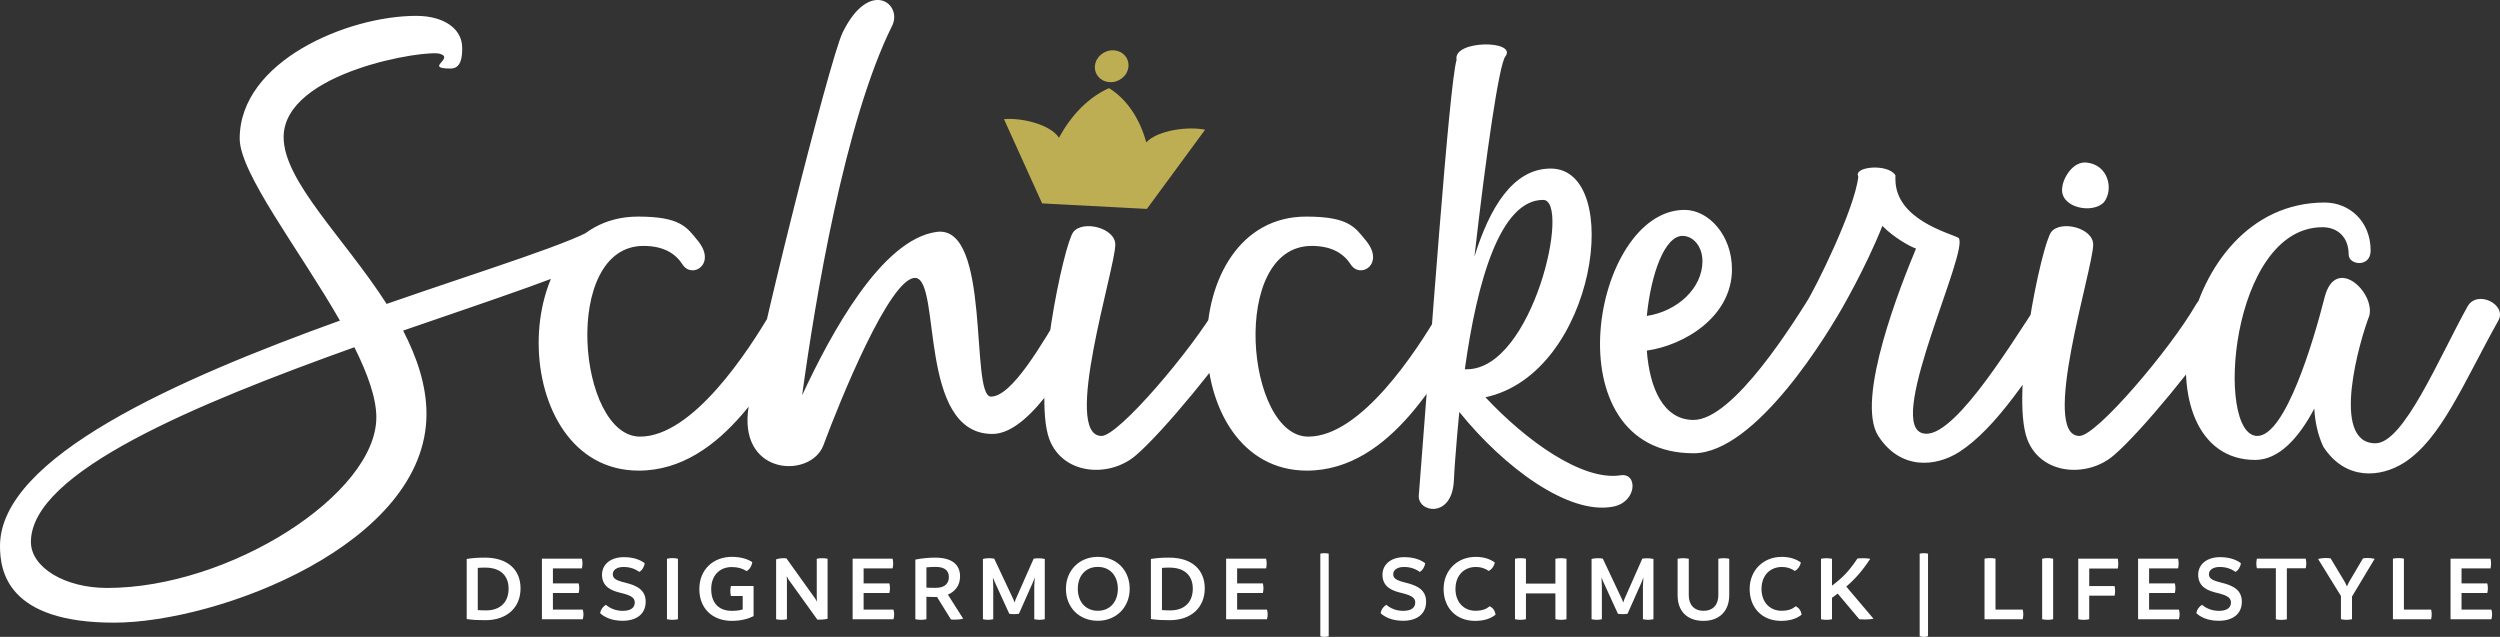<?xml version="1.0" encoding="utf-8"?>
<!-- Generator: Adobe Illustrator 16.0.0, SVG Export Plug-In . SVG Version: 6.00 Build 0)  -->
<!DOCTYPE svg PUBLIC "-//W3C//DTD SVG 1.1//EN" "http://www.w3.org/Graphics/SVG/1.1/DTD/svg11.dtd">
<svg version="1.1" id="Ebene_1" xmlns="http://www.w3.org/2000/svg" xmlns:xlink="http://www.w3.org/1999/xlink" x="0px" y="0px"
	 width="141.348px" height="36.009px" viewBox="0 0 141.348 36.009" enable-background="new 0 0 141.348 36.009"
	 xml:space="preserve">
<rect x="0" y="0" width="141.348" height="36.009" fill="#333333" stroke="none"/>
<g>
	<defs>
		<rect id="SVGID_1_" y="0" width="141.348" height="36.009"/>
	</defs>
	<clipPath id="SVGID_2_">
		<use xlink:href="#SVGID_1_"  overflow="visible"/>
	</clipPath>
	<path clip-path="url(#SVGID_2_)" fill="#FFFFFF" d="M139.509,17.334c-1.631,2.941-3.61,7.729-5.203,7.729
		c-2.602,0-0.854-5.919-0.35-7.202c0.35-1.32-1.902-3.468-2.523-1.055c-0.621,2.45-2.213,7.841-3.806,7.841
		c-2.407,0-1.554-11.801,3.689-11.801c0.814,0,1.476,0.528,1.476,1.546c0,0.604,1.242,0.754,1.242-0.226
		c0-1.659-1.204-2.715-2.602-2.715c-8.504,0-10.522,14.553-3.922,14.553c1.358,0,2.485-1.282,3.339-2.903
		c0.04,0.754,0.194,1.47,0.505,2.148c1.243,1.924,3.223,1.772,4.582,0.905c2.097-1.357,3.34-4.486,5.319-8.03
		C141.761,17.22,140.052,16.354,139.509,17.334 M119.513,25.742c1.553-1.32,4.892-5.43,6.213-7.465
		c0.932-1.433-0.816-2.375-1.592-1.018c-1.438,2.488-5.592,7.389-6.563,7.389c-2.253,0,0.776-9.462,0.776-10.82
		c0-0.943-1.824-1.395-2.368-0.717c-0.543,0.679-2.33,9.124-1.359,11.726C115.396,26.872,118.037,27.023,119.513,25.742
		 M115.281,17.07c-1.825,2.79-5.087,8.105-6.679,7.389c-1.864-0.83,2.756-10.33,2.136-11.009c-0.583-0.301-3.573-1.056-3.573-3.318
		V9.907c-0.427-0.679-2.407-0.491-2.097,0.075c-0.193,1.81-2.407,6.295-2.988,7.2c-0.699,1.056,0.97,1.999,1.63,0.981
		c0.389-0.604,1.825-3.129,2.718-5.392c0.621,0.641,1.554,1.169,1.902,1.282c-0.814,1.96-3.455,8.521-2.135,10.594
		c1.242,1.922,3.223,1.772,4.582,0.905c2.097-1.357,3.96-4.299,6.212-7.654C117.844,16.618,116.445,15.298,115.281,17.07
		 M95.129,13.337c0.583,0,1.126,0.566,1.126,1.434c0,1.507-1.398,2.827-3.145,3.091C93.343,15.487,94.119,13.337,95.129,13.337
		 M102.701,16.166c-1.282,2.111-4.698,7.577-6.951,7.577c-1.708,0-2.485-1.81-2.64-3.92c2.135-0.303,4.814-1.924,4.814-4.6
		c0-1.923-1.32-3.356-2.68-3.356c-5.241,0-7.61,13.76,0.505,13.76c3.534,0,7.649-6.823,8.62-8.595
		C105.068,15.788,103.594,14.657,102.701,16.166 M87.247,11.302c1.592,0-0.582,9.575-4.311,9.575H82.82
		C83.52,15.826,84.839,11.302,87.247,11.302 M91.635,26.872c-2.175,0.34-5.358-1.96-7.649-4.411
		c6.291-1.356,7.843-12.931,3.689-12.931c-2.137,0-3.456,2.225-4.312,4.977C84.024,8.7,84.762,3.611,85.111,3.196
		c0.699-0.942-2.99-0.942-2.757,0.189c-0.427,1.432-1.475,16.287-2.136,24.618c-0.078,0.981,1.864,1.32,1.98-0.791
		c0.039-0.83,0.116-1.734,0.194-2.677l0.116-1.244c2.523,3.13,6.174,5.843,8.697,5.354C92.566,28.38,92.605,26.721,91.635,26.872
		 M73.891,26.608c4.853,0,7.648-5.73,9.163-8.067c0.505-0.792-0.971-2.111-1.67-0.905c-1.281,2.188-4.426,7.05-7.416,7.05
		c-3.534,0-4.465-10.782,0.194-10.782c1.164,0,1.825,0.452,2.213,1.056c0.544,0.829,1.941-0.038,0.854-1.357
		c-0.621-0.755-0.971-1.357-3.379-1.357C66.318,12.245,66.396,26.608,73.891,26.608 M64.223,25.742
		c1.553-1.32,4.893-5.43,6.213-7.465c0.931-1.433-0.816-2.375-1.593-1.018c-1.436,2.488-5.591,7.389-6.562,7.389
		c-2.251,0,0.777-9.462,0.777-10.82c0-0.943-1.825-1.395-2.369-0.717c-0.543,0.679-2.329,9.124-1.358,11.726
		C60.107,26.872,62.747,27.023,64.223,25.742 M45.352,22.348c0.737-5.392,2.407-15.495,5.086-20.886
		c0.621-1.245-1.282-2.715-2.796,0.376c-0.737,1.508-5.086,18.812-5.358,21.49c-0.349,3.581,3.572,3.694,4.271,1.847
		c0.893-2.412,3.767-9.539,5.203-9.462c1.476,0.113,0.116,8.822,4.35,8.822c2.291,0,4.698-4.712,5.785-6.371
		c0.815-1.207-1.087-1.886-1.631-0.981c-1.398,2.376-3.067,5.241-4.232,5.241c-1.204,0,0.039-9.726-3.068-9.313
		C49.856,13.526,46.982,18.841,45.352,22.348 M36.111,26.608c4.853,0,7.648-5.73,9.163-8.067c0.505-0.792-0.97-2.111-1.669-0.905
		c-1.282,2.188-4.427,7.05-7.417,7.05c-3.533,0-4.465-10.782,0.194-10.782c1.165,0,1.826,0.452,2.213,1.056
		c0.544,0.829,1.942-0.038,0.854-1.357c-0.621-0.755-0.971-1.357-3.378-1.357C28.539,12.245,28.617,26.608,36.111,26.608
		 M21.278,23.592c0,4.335-8.271,9.65-15.22,9.65c-2.407,0-4.31-1.168-4.31-2.601c0-3.958,9.357-7.804,18.289-11.009
		C20.773,21.104,21.278,22.499,21.278,23.592 M33.858,12.772c-1.281,0.905-6.251,2.414-11.998,4.411
		c-2.369-3.694-5.824-6.937-5.824-9.425c0-3.732,8.153-4.977,8.853-4.712c0.815,0.264-0.932,0.829,0.583,0.829
		c0.621,0,0.66-0.679,0.66-1.168c0-1.094-1.049-1.81-2.601-1.81c-3.883,0-9.979,2.563-9.979,6.937c0,1.961,3.378,6.296,5.668,10.292
		C10.018,21.444,0,25.854,0,30.869c0,1.432,0.427,4.335,6.446,4.335c5.902,0,17.667-4.449,17.667-11.801
		c0-1.621-0.543-3.204-1.32-4.712c5.126-1.772,9.747-3.279,11.959-4.449C35.917,13.677,34.596,12.245,33.858,12.772"/>
	<path clip-path="url(#SVGID_2_)" fill="#FFFFFF" d="M118.969,11.415c0.544-0.716,0.233-2.111-1.009-2.225
		c-0.777-0.075-1.32,0.905-1.359,1.395C116.406,11.754,118.348,12.131,118.969,11.415"/>
	<path clip-path="url(#SVGID_2_)" fill="#BDAE54" d="M63.799,3.794c0.061-0.497-0.313-0.922-0.834-0.949s-0.995,0.354-1.055,0.85
		c-0.061,0.498,0.312,0.922,0.834,0.95C63.266,4.672,63.738,4.292,63.799,3.794 M68.135,7.334c-0.967-0.2-2.674,0.026-3.327,0.714
		c0.001,0,0.001,0,0.001,0.001c0-0.001-0.001-0.001-0.001-0.001c-0.371-1.363-1.117-2.458-2.106-3.065
		c-1.124,0.496-2.128,1.5-2.827,2.807c-0.476-0.748-2.106-1.148-3.11-1.052l2.11,4.661l0.046,0.101l1.538,0.081l2.847,0.149
		l1.54,0.081l0.069-0.095L68.135,7.334z"/>
	<path clip-path="url(#SVGID_2_)" fill="#FFFFFF" d="M140.861,34.468h-1.688v-0.939h1.457c0.021-0.096,0.032-0.182,0.032-0.271
		c0-0.092-0.011-0.182-0.032-0.272h-1.457v-0.849h1.639c0.021-0.091,0.032-0.177,0.032-0.272c0-0.091-0.011-0.192-0.032-0.277h-2.26
		v3.426h2.309c0.028-0.09,0.039-0.187,0.039-0.282C140.9,34.644,140.89,34.553,140.861,34.468 M137.454,34.468h-1.539v-2.882
		c-0.104-0.021-0.209-0.032-0.313-0.032s-0.204,0.011-0.308,0.032v3.426h2.16c0.021-0.096,0.032-0.191,0.032-0.277
		C137.486,34.644,137.476,34.559,137.454,34.468 M134.26,31.596c-0.12-0.026-0.247-0.047-0.379-0.047
		c-0.093,0-0.192,0.005-0.28,0.021l-0.803,1.362l-0.104,0.224l-0.104-0.224l-0.818-1.362c-0.083-0.01-0.193-0.021-0.286-0.021
		c-0.148,0-0.285,0.021-0.424,0.054l1.293,2.092v1.317c0.109,0.021,0.208,0.032,0.313,0.032s0.209-0.011,0.313-0.032v-1.285
		L134.26,31.596z M130.396,31.858c0-0.09-0.012-0.181-0.033-0.271h-2.76c-0.021,0.091-0.032,0.182-0.032,0.271
		c0,0.092,0.011,0.182,0.032,0.272h1.072v2.888c0.104,0.016,0.209,0.031,0.309,0.031c0.109,0,0.208-0.016,0.313-0.031V32.13h1.066
		C130.385,32.035,130.396,31.95,130.396,31.858 M125.449,35.098c0.802,0,1.308-0.396,1.303-1.089
		c-0.006-0.629-0.456-0.897-1.144-1.063c-0.604-0.144-0.715-0.267-0.715-0.491c0-0.224,0.227-0.399,0.605-0.399
		c0.396,0,0.676,0.123,0.896,0.277c0.165-0.091,0.285-0.304,0.303-0.491c-0.227-0.171-0.594-0.341-1.177-0.341
		c-0.747,0-1.236,0.405-1.236,0.997c0.006,0.679,0.522,0.902,1.088,1.03c0.654,0.154,0.764,0.321,0.764,0.544
		c0,0.273-0.209,0.465-0.681,0.465c-0.401,0-0.731-0.149-0.951-0.342c-0.159,0.091-0.286,0.257-0.324,0.476
		C124.389,34.863,124.784,35.098,125.449,35.098 M123.195,34.468h-1.687v-0.939h1.456c0.021-0.096,0.033-0.182,0.033-0.271
		c0-0.092-0.012-0.182-0.033-0.272h-1.456v-0.849h1.638c0.021-0.091,0.033-0.177,0.033-0.272c0-0.091-0.012-0.192-0.033-0.277h-2.26
		v3.426h2.309c0.027-0.09,0.038-0.187,0.038-0.282C123.233,34.644,123.223,34.553,123.195,34.468 M119.738,32.141
		c0.022-0.09,0.027-0.187,0.027-0.277s-0.005-0.187-0.027-0.277h-2.236v3.426c0.104,0.021,0.209,0.032,0.308,0.032
		c0.11,0,0.209-0.011,0.313-0.032v-1.334h1.434c0.021-0.09,0.028-0.182,0.028-0.271c0-0.092-0.007-0.182-0.028-0.272h-1.434v-0.993
		H119.738z M115.781,35.044c0.104,0,0.203-0.011,0.302-0.032v-3.421c-0.104-0.026-0.209-0.037-0.313-0.037
		c-0.099,0-0.203,0.011-0.308,0.037v3.421C115.572,35.034,115.671,35.044,115.781,35.044 M114.363,34.468h-1.539v-2.882
		c-0.104-0.021-0.209-0.032-0.313-0.032s-0.203,0.011-0.308,0.032v3.426h2.16c0.021-0.096,0.033-0.191,0.033-0.277
		C114.396,34.644,114.385,34.559,114.363,34.468 M108.537,35.973c0.137,0.049,0.341,0.049,0.472,0v-4.67
		c-0.131-0.032-0.324-0.037-0.472,0V35.973z M104.387,33.166c0.522-0.453,0.94-0.934,1.357-1.574
		c-0.159-0.026-0.313-0.031-0.412-0.031c-0.088,0-0.214,0.005-0.313,0.016c-0.45,0.672-0.797,1.057-1.44,1.536v-1.521
		c-0.104-0.021-0.214-0.031-0.318-0.031s-0.203,0.01-0.303,0.031v3.421c0.11,0.021,0.209,0.032,0.309,0.032
		c0.109,0,0.214-0.011,0.313-0.032v-1.216c0.116-0.081,0.22-0.161,0.324-0.235l1.221,1.451c0.077,0.006,0.23,0.011,0.319,0.011
		c0.192,0,0.356-0.016,0.483-0.042L104.387,33.166z M100.704,35.104c0.604,0,0.951-0.182,1.16-0.353
		c-0.045-0.23-0.132-0.363-0.33-0.476c-0.187,0.15-0.401,0.257-0.813,0.257c-0.638,0-1.127-0.47-1.127-1.232
		c0-0.774,0.489-1.244,1.154-1.244c0.286,0,0.506,0.074,0.731,0.225c0.176-0.092,0.308-0.295,0.34-0.476
		c-0.241-0.181-0.593-0.32-1.082-0.32c-1.039,0-1.813,0.758-1.813,1.815C98.924,34.362,99.626,35.104,100.704,35.104 M96.313,35.104
		c0.863,0,1.457-0.518,1.457-1.457v-2.056c-0.104-0.021-0.209-0.031-0.308-0.031c-0.104,0-0.204,0.01-0.309,0.031v2.061
		c0,0.528-0.286,0.881-0.835,0.881c-0.545,0-0.836-0.353-0.836-0.881v-2.061c-0.109-0.021-0.214-0.031-0.318-0.031
		s-0.209,0.01-0.313,0.031v2.065C94.851,34.608,95.443,35.104,96.313,35.104 M93.151,31.565c-0.126,0-0.197,0.005-0.297,0.021
		l-1.021,2.311l-0.056,0.171l-0.065-0.171l-1.089-2.311c-0.104-0.021-0.203-0.026-0.302-0.026c-0.143,0-0.247,0.021-0.335,0.043
		v3.409c0.109,0.021,0.192,0.032,0.291,0.032c0.088,0,0.192-0.011,0.292-0.032v-1.873l-0.023-0.49l0.1,0.24l0.83,1.813
		c0.109,0.017,0.192,0.021,0.27,0.021c0.082,0,0.171-0.005,0.274-0.021l0.803-1.804l0.093-0.256l-0.026,0.496v1.873
		c0.115,0.021,0.203,0.032,0.302,0.032c0.094,0,0.181-0.011,0.292-0.032v-3.409C93.366,31.576,93.262,31.565,93.151,31.565
		 M88.254,31.56c-0.104,0-0.203,0.01-0.313,0.031v1.404h-1.665v-1.404c-0.104-0.026-0.214-0.031-0.324-0.031
		c-0.099,0-0.198,0.005-0.296,0.031v3.421c0.109,0.021,0.209,0.032,0.307,0.032c0.104,0,0.209-0.011,0.313-0.032V33.55h1.665v1.462
		c0.117,0.021,0.227,0.032,0.331,0.032s0.197-0.011,0.296-0.032v-3.421C88.463,31.57,88.358,31.56,88.254,31.56 M83.401,35.104
		c0.604,0,0.951-0.182,1.159-0.353c-0.043-0.23-0.131-0.363-0.329-0.476c-0.188,0.15-0.401,0.257-0.813,0.257
		c-0.638,0-1.127-0.47-1.127-1.232c0-0.774,0.489-1.244,1.154-1.244c0.285,0,0.505,0.074,0.73,0.225
		c0.177-0.092,0.308-0.295,0.342-0.476c-0.243-0.181-0.594-0.32-1.084-0.32c-1.038,0-1.813,0.758-1.813,1.815
		C81.62,34.362,82.324,35.104,83.401,35.104 M79.328,35.098c0.803,0,1.308-0.396,1.303-1.089c-0.006-0.629-0.456-0.897-1.144-1.063
		c-0.604-0.144-0.714-0.267-0.714-0.491c0-0.224,0.226-0.399,0.604-0.399c0.396,0,0.677,0.123,0.896,0.277
		c0.166-0.091,0.286-0.304,0.303-0.491c-0.226-0.171-0.594-0.341-1.176-0.341c-0.749,0-1.237,0.405-1.237,0.997
		c0.006,0.679,0.522,0.902,1.088,1.03c0.654,0.154,0.765,0.321,0.765,0.544c0,0.273-0.209,0.465-0.682,0.465
		c-0.401,0-0.731-0.149-0.951-0.342c-0.159,0.091-0.286,0.257-0.324,0.476C78.268,34.863,78.664,35.098,79.328,35.098 M74.65,35.973
		c0.138,0.049,0.341,0.049,0.474,0v-4.67c-0.133-0.032-0.324-0.037-0.474,0V35.973z M71.633,34.468h-1.687v-0.939h1.456
		c0.021-0.096,0.033-0.182,0.033-0.271c0-0.092-0.012-0.182-0.033-0.272h-1.456v-0.849h1.638c0.021-0.091,0.033-0.177,0.033-0.272
		c0-0.091-0.012-0.192-0.033-0.277h-2.26v3.426h2.309c0.028-0.09,0.039-0.187,0.039-0.282
		C71.672,34.644,71.661,34.553,71.633,34.468 M66.17,34.511c-0.176,0-0.33-0.005-0.473-0.017v-2.386
		c0.16-0.016,0.292-0.016,0.424-0.016c0.885,0,1.319,0.48,1.319,1.19C67.439,34.015,67,34.511,66.17,34.511 M66.104,31.528
		c-0.418,0-0.688,0.021-1.033,0.075v3.399c0.368,0.053,0.666,0.063,1.066,0.063c1.208,0,1.979-0.715,1.979-1.799
		C68.116,32.227,67.407,31.528,66.104,31.528 M62.07,34.533c-0.687,0-1.132-0.508-1.132-1.239c0-0.746,0.445-1.242,1.132-1.242
		c0.686,0,1.132,0.496,1.132,1.242C63.202,34.025,62.756,34.533,62.07,34.533 M62.07,35.098c1.049,0,1.802-0.773,1.802-1.805
		c0-1.066-0.753-1.809-1.802-1.809c-1.05,0-1.803,0.769-1.803,1.809C60.267,34.351,61.02,35.098,62.07,35.098 M58.739,31.565
		c-0.127,0-0.198,0.005-0.297,0.021l-1.022,2.311l-0.054,0.171l-0.066-0.171l-1.088-2.311c-0.104-0.021-0.204-0.026-0.303-0.026
		c-0.143,0-0.247,0.021-0.335,0.043v3.409c0.109,0.021,0.192,0.032,0.291,0.032c0.089,0,0.193-0.011,0.292-0.032v-1.873l-0.021-0.49
		l0.098,0.24l0.83,1.813c0.109,0.017,0.192,0.021,0.27,0.021c0.083,0,0.17-0.005,0.275-0.021l0.802-1.804l0.094-0.256l-0.028,0.496
		v1.873c0.116,0.021,0.203,0.032,0.303,0.032c0.093,0,0.182-0.011,0.291-0.032v-3.409C58.953,31.576,58.849,31.565,58.739,31.565
		 M52.379,33.225v-1.147c0.17-0.017,0.347-0.026,0.528-0.026c0.505,0,0.741,0.213,0.741,0.57c0,0.347-0.208,0.614-0.736,0.614
		C52.742,33.236,52.56,33.236,52.379,33.225 M53.594,33.62c0.406-0.176,0.687-0.518,0.687-1.03c0-0.64-0.424-1.062-1.402-1.062
		c-0.374,0-0.802,0.042-1.126,0.111v3.373c0.109,0.021,0.209,0.032,0.313,0.032c0.109,0,0.208-0.011,0.313-0.032v-1.271
		c0.176,0.012,0.352,0.012,0.518,0.012h0.082l0.787,1.27c0.054,0.011,0.137,0.011,0.197,0.011c0.181,0,0.358-0.016,0.495-0.053
		L53.594,33.62z M50.516,34.468h-1.688v-0.939h1.457c0.021-0.096,0.033-0.182,0.033-0.271c0-0.092-0.012-0.182-0.033-0.272h-1.457
		v-0.849h1.638c0.021-0.091,0.034-0.177,0.034-0.272c0-0.091-0.012-0.192-0.034-0.277h-2.259v3.426h2.309
		c0.027-0.09,0.039-0.187,0.039-0.282C50.554,34.644,50.543,34.553,50.516,34.468 M46.482,31.56c-0.11,0-0.188,0.01-0.303,0.031
		v2.184l0.011,0.24l-0.099-0.172l-1.627-2.273c-0.203-0.031-0.451,0.006-0.583,0.055v3.388c0.115,0.021,0.204,0.032,0.303,0.032
		c0.104,0,0.198-0.011,0.308-0.032v-2.22l-0.011-0.214l0.099,0.182l1.633,2.273c0.181,0.006,0.396-0.005,0.578-0.048v-3.395
		C46.685,31.57,46.586,31.56,46.482,31.56 M41.326,33.134c-0.023,0.096-0.034,0.187-0.034,0.277c0,0.097,0.011,0.187,0.034,0.288
		h0.665v0.758c-0.154,0.049-0.352,0.08-0.61,0.08c-0.786,0-1.17-0.491-1.17-1.232c0-0.801,0.51-1.244,1.159-1.244
		c0.358,0,0.61,0.08,0.841,0.229c0.187-0.106,0.292-0.298,0.324-0.506c-0.235-0.16-0.621-0.3-1.159-0.3
		c-1.033,0-1.836,0.704-1.836,1.825c0,1.109,0.759,1.794,1.836,1.794c0.544,0,0.945-0.123,1.231-0.268v-1.702H41.326z
		 M38.028,35.044c0.104,0,0.203-0.011,0.303-0.032v-3.421c-0.104-0.026-0.209-0.037-0.313-0.037c-0.099,0-0.203,0.011-0.308,0.037
		v3.421C37.819,35.034,37.918,35.044,38.028,35.044 M35.203,35.098c0.802,0,1.308-0.396,1.303-1.089
		c-0.006-0.629-0.457-0.897-1.144-1.063c-0.604-0.144-0.715-0.267-0.715-0.491c0-0.224,0.226-0.399,0.604-0.399
		c0.396,0,0.676,0.123,0.896,0.277c0.166-0.091,0.286-0.304,0.303-0.491c-0.226-0.171-0.594-0.341-1.176-0.341
		c-0.748,0-1.237,0.405-1.237,0.997c0.006,0.679,0.522,0.902,1.088,1.03c0.655,0.154,0.764,0.321,0.764,0.544
		c0,0.273-0.209,0.465-0.681,0.465c-0.401,0-0.731-0.149-0.951-0.342c-0.16,0.091-0.286,0.257-0.325,0.476
		C34.142,34.863,34.538,35.098,35.203,35.098 M32.949,34.468h-1.688v-0.939h1.457c0.021-0.096,0.033-0.182,0.033-0.271
		c0-0.092-0.011-0.182-0.033-0.272h-1.457v-0.849H32.9c0.021-0.091,0.032-0.177,0.032-0.272c0-0.091-0.011-0.192-0.032-0.277h-2.26
		v3.426h2.309c0.028-0.09,0.039-0.187,0.039-0.282C32.987,34.644,32.977,34.553,32.949,34.468 M27.486,34.511
		c-0.177,0-0.331-0.005-0.473-0.017v-2.386c0.16-0.016,0.292-0.016,0.424-0.016c0.884,0,1.319,0.48,1.319,1.19
		C28.755,34.015,28.316,34.511,27.486,34.511 M27.42,31.528c-0.418,0-0.688,0.021-1.033,0.075v3.399
		c0.368,0.053,0.664,0.063,1.065,0.063c1.209,0,1.979-0.715,1.979-1.799C29.432,32.227,28.722,31.528,27.42,31.528"/>
</g>
</svg>
